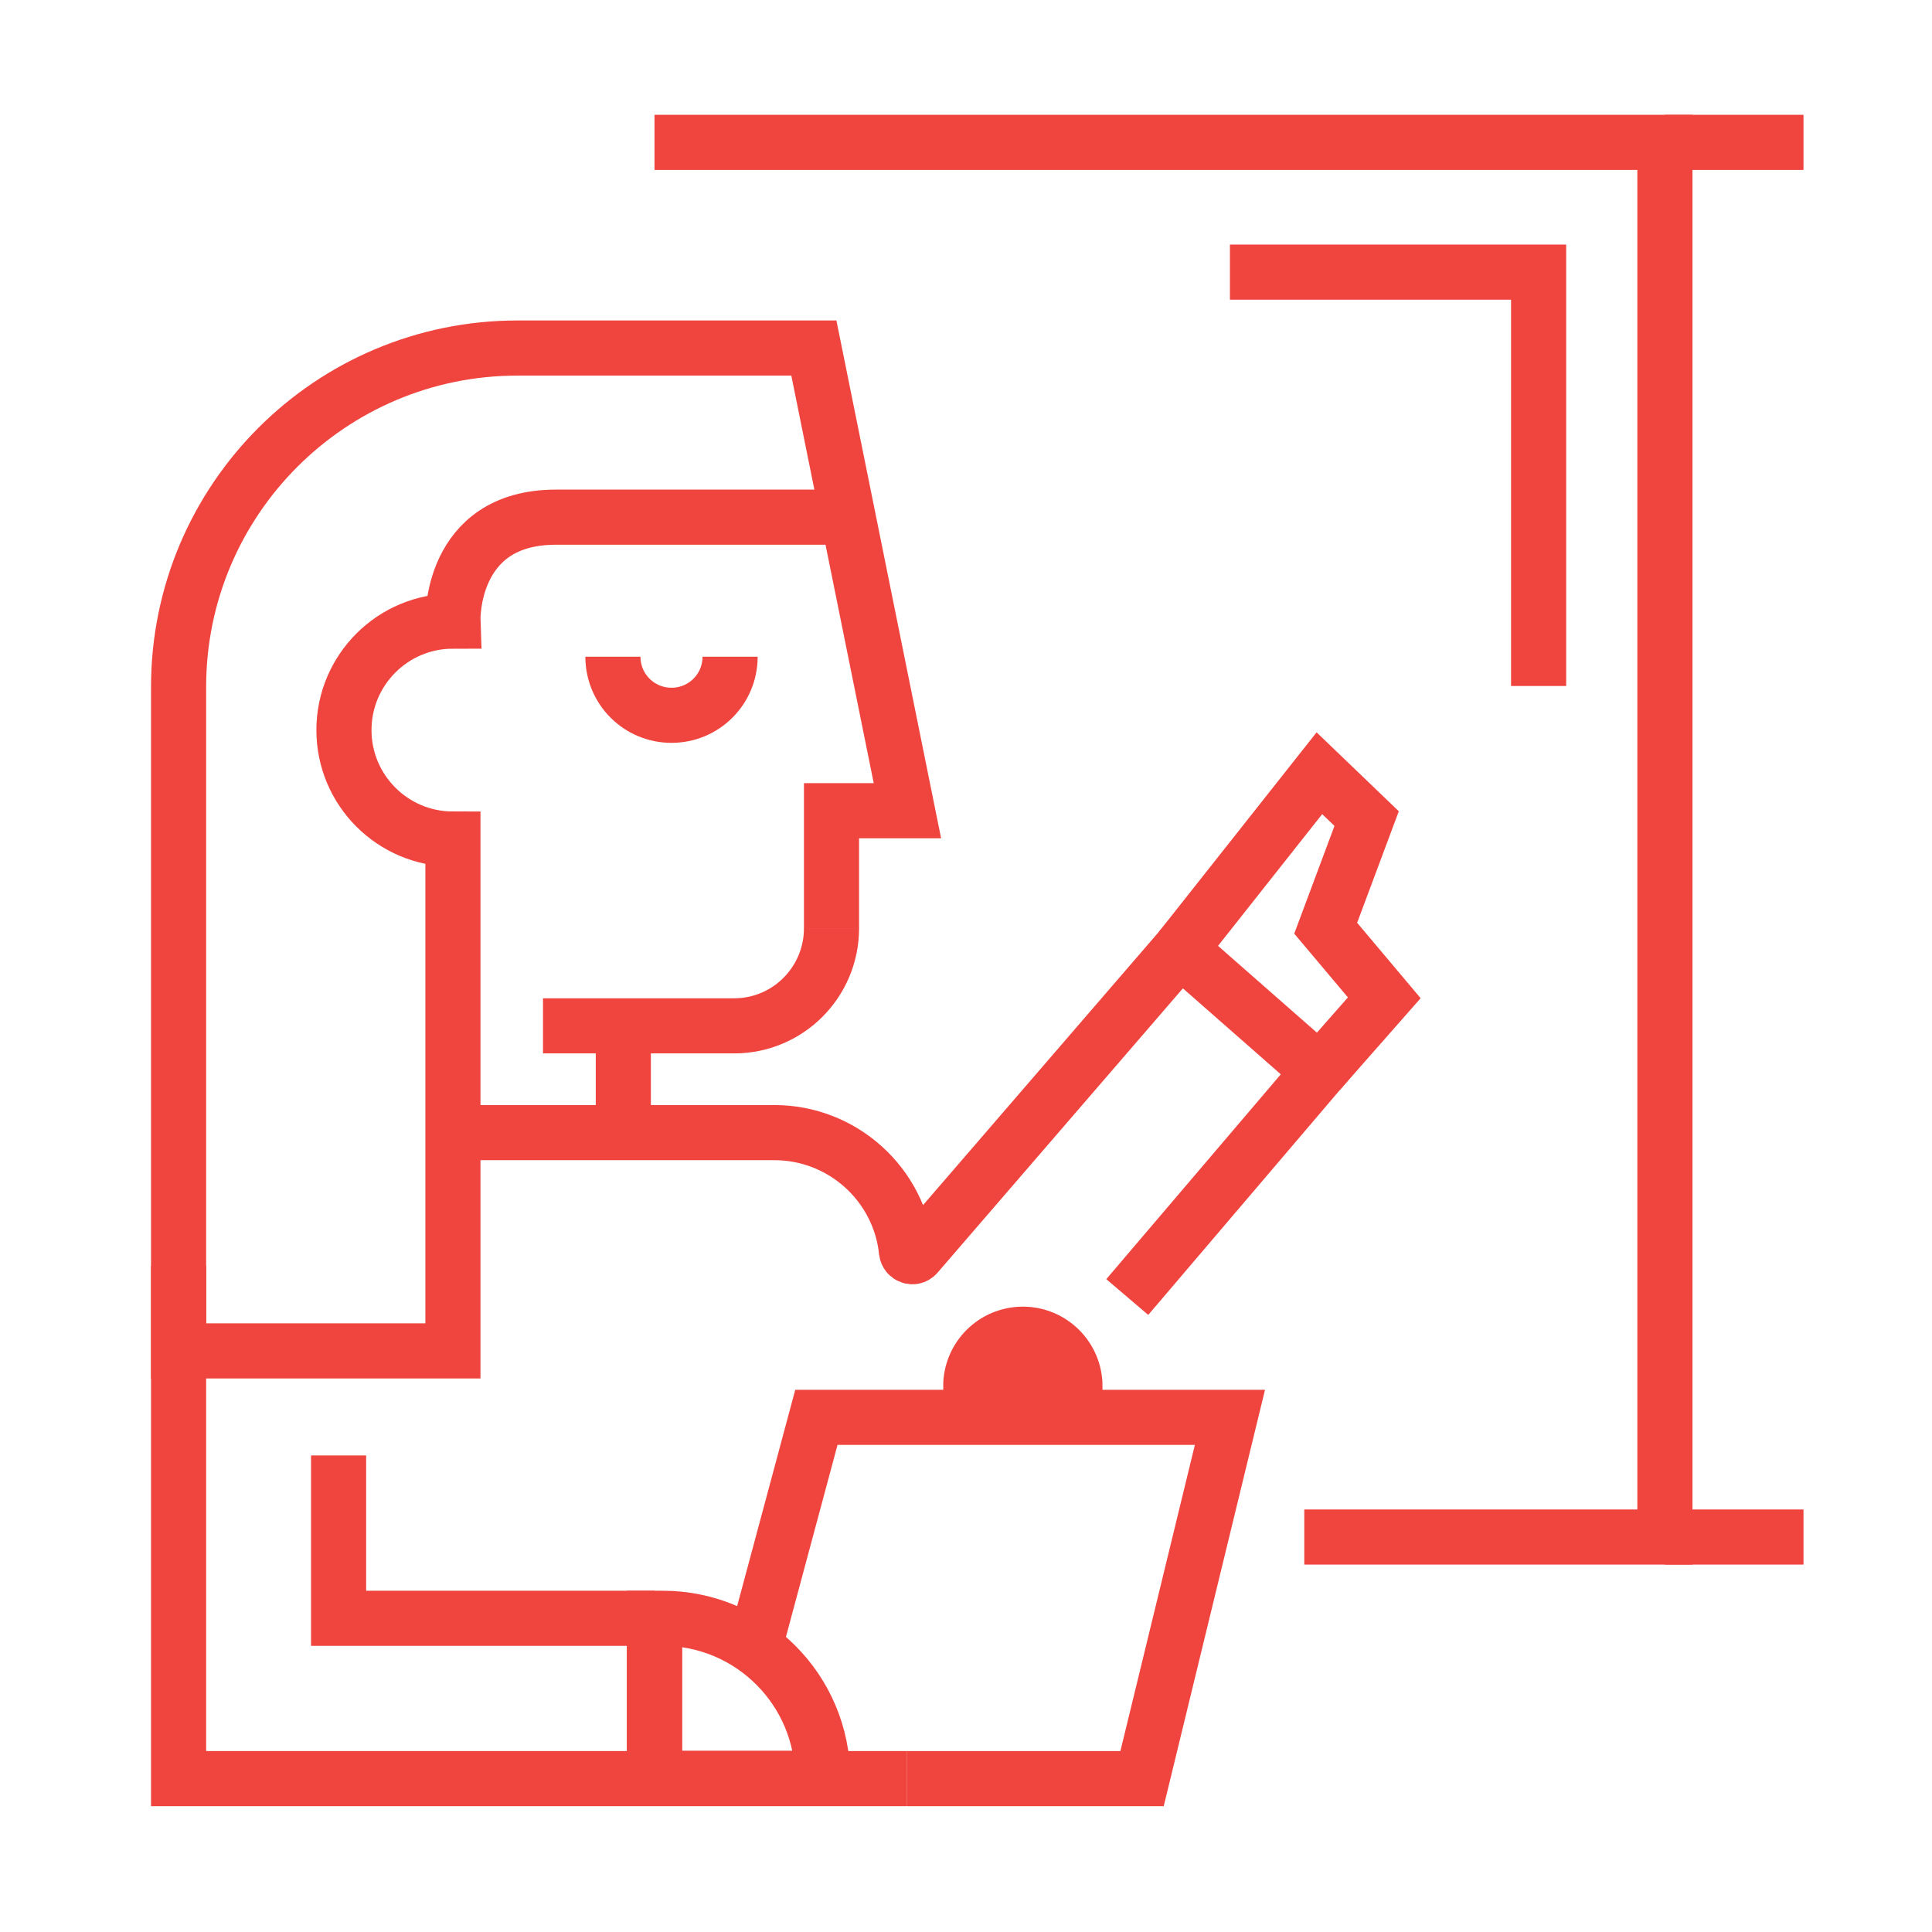 <svg xmlns="http://www.w3.org/2000/svg" id="Layer_1" data-name="Layer 1" viewBox="0 0 61.34 61.34"><defs><style>      .cls-1 {        fill: none;        stroke: #ef453e;        stroke-miterlimit: 10;        stroke-width: 1.75px;      }    </style></defs><g><path class="cls-1" d="M17.24,32.57h6.07c1.71,0,3.09-1.39,3.09-3.1"></path><path class="cls-1" d="M23.18,20.85c0,1.03-.83,1.86-1.86,1.86s-1.86-.83-1.86-1.86"></path><path class="cls-1" d="M26.4,29.48v-3.74h2.41l-2.97-14.69h-9.41c-5.94,0-10.76,4.82-10.76,10.76v21.08H14.38V26.64c-1.91,0-3.46-1.55-3.46-3.46s1.55-3.46,3.46-3.46c0,0-.12-3.3,3.27-3.3h9.33"></path><path class="cls-1" d="M14.38,35.96h10.2c2.18,0,3.98,1.65,4.2,3.77,.02,.16,.21,.23,.32,.11l8.37-9.7,4.42,3.88-6.1,7.16"></path><polyline class="cls-1" points="28.8 56.47 5.67 56.47 5.67 40.19"></polyline><polyline class="cls-1" points="20.78 51.38 10.75 51.38 10.75 46.21"></polyline><line class="cls-1" x1="20.78" y1="56.47" x2="20.78" y2="51.38"></line><path class="cls-1" d="M20.78,51.38h.26c2.81,0,5.08,2.28,5.08,5.08h-5.34v-5.08h0Z"></path><line class="cls-1" x1="19.79" y1="32.57" x2="19.79" y2="35.96"></line><path class="cls-1" d="M32.48,42.36c-.92,0-1.66,.74-1.66,1.66h3.31c0-.92-.74-1.66-1.66-1.66Z"></path><polyline class="cls-1" points="28.8 56.47 36.26 56.47 39.05 45 25.92 45 24.05 51.96"></polyline></g><polyline class="cls-1" points="20.78 4.52 52.86 4.52 52.86 48.8 41.41 48.8"></polyline><polyline class="cls-1" points="39.05 8.64 48.85 8.64 48.85 21.78"></polyline><polyline class="cls-1" points="37.47 30.14 41.89 24.55 43.39 25.99 42.09 29.47 43.95 31.68 41.89 34.02"></polyline><line class="cls-1" x1="52.86" y1="4.52" x2="57.26" y2="4.52"></line><line class="cls-1" x1="52.86" y1="48.8" x2="57.26" y2="48.8"></line></svg>